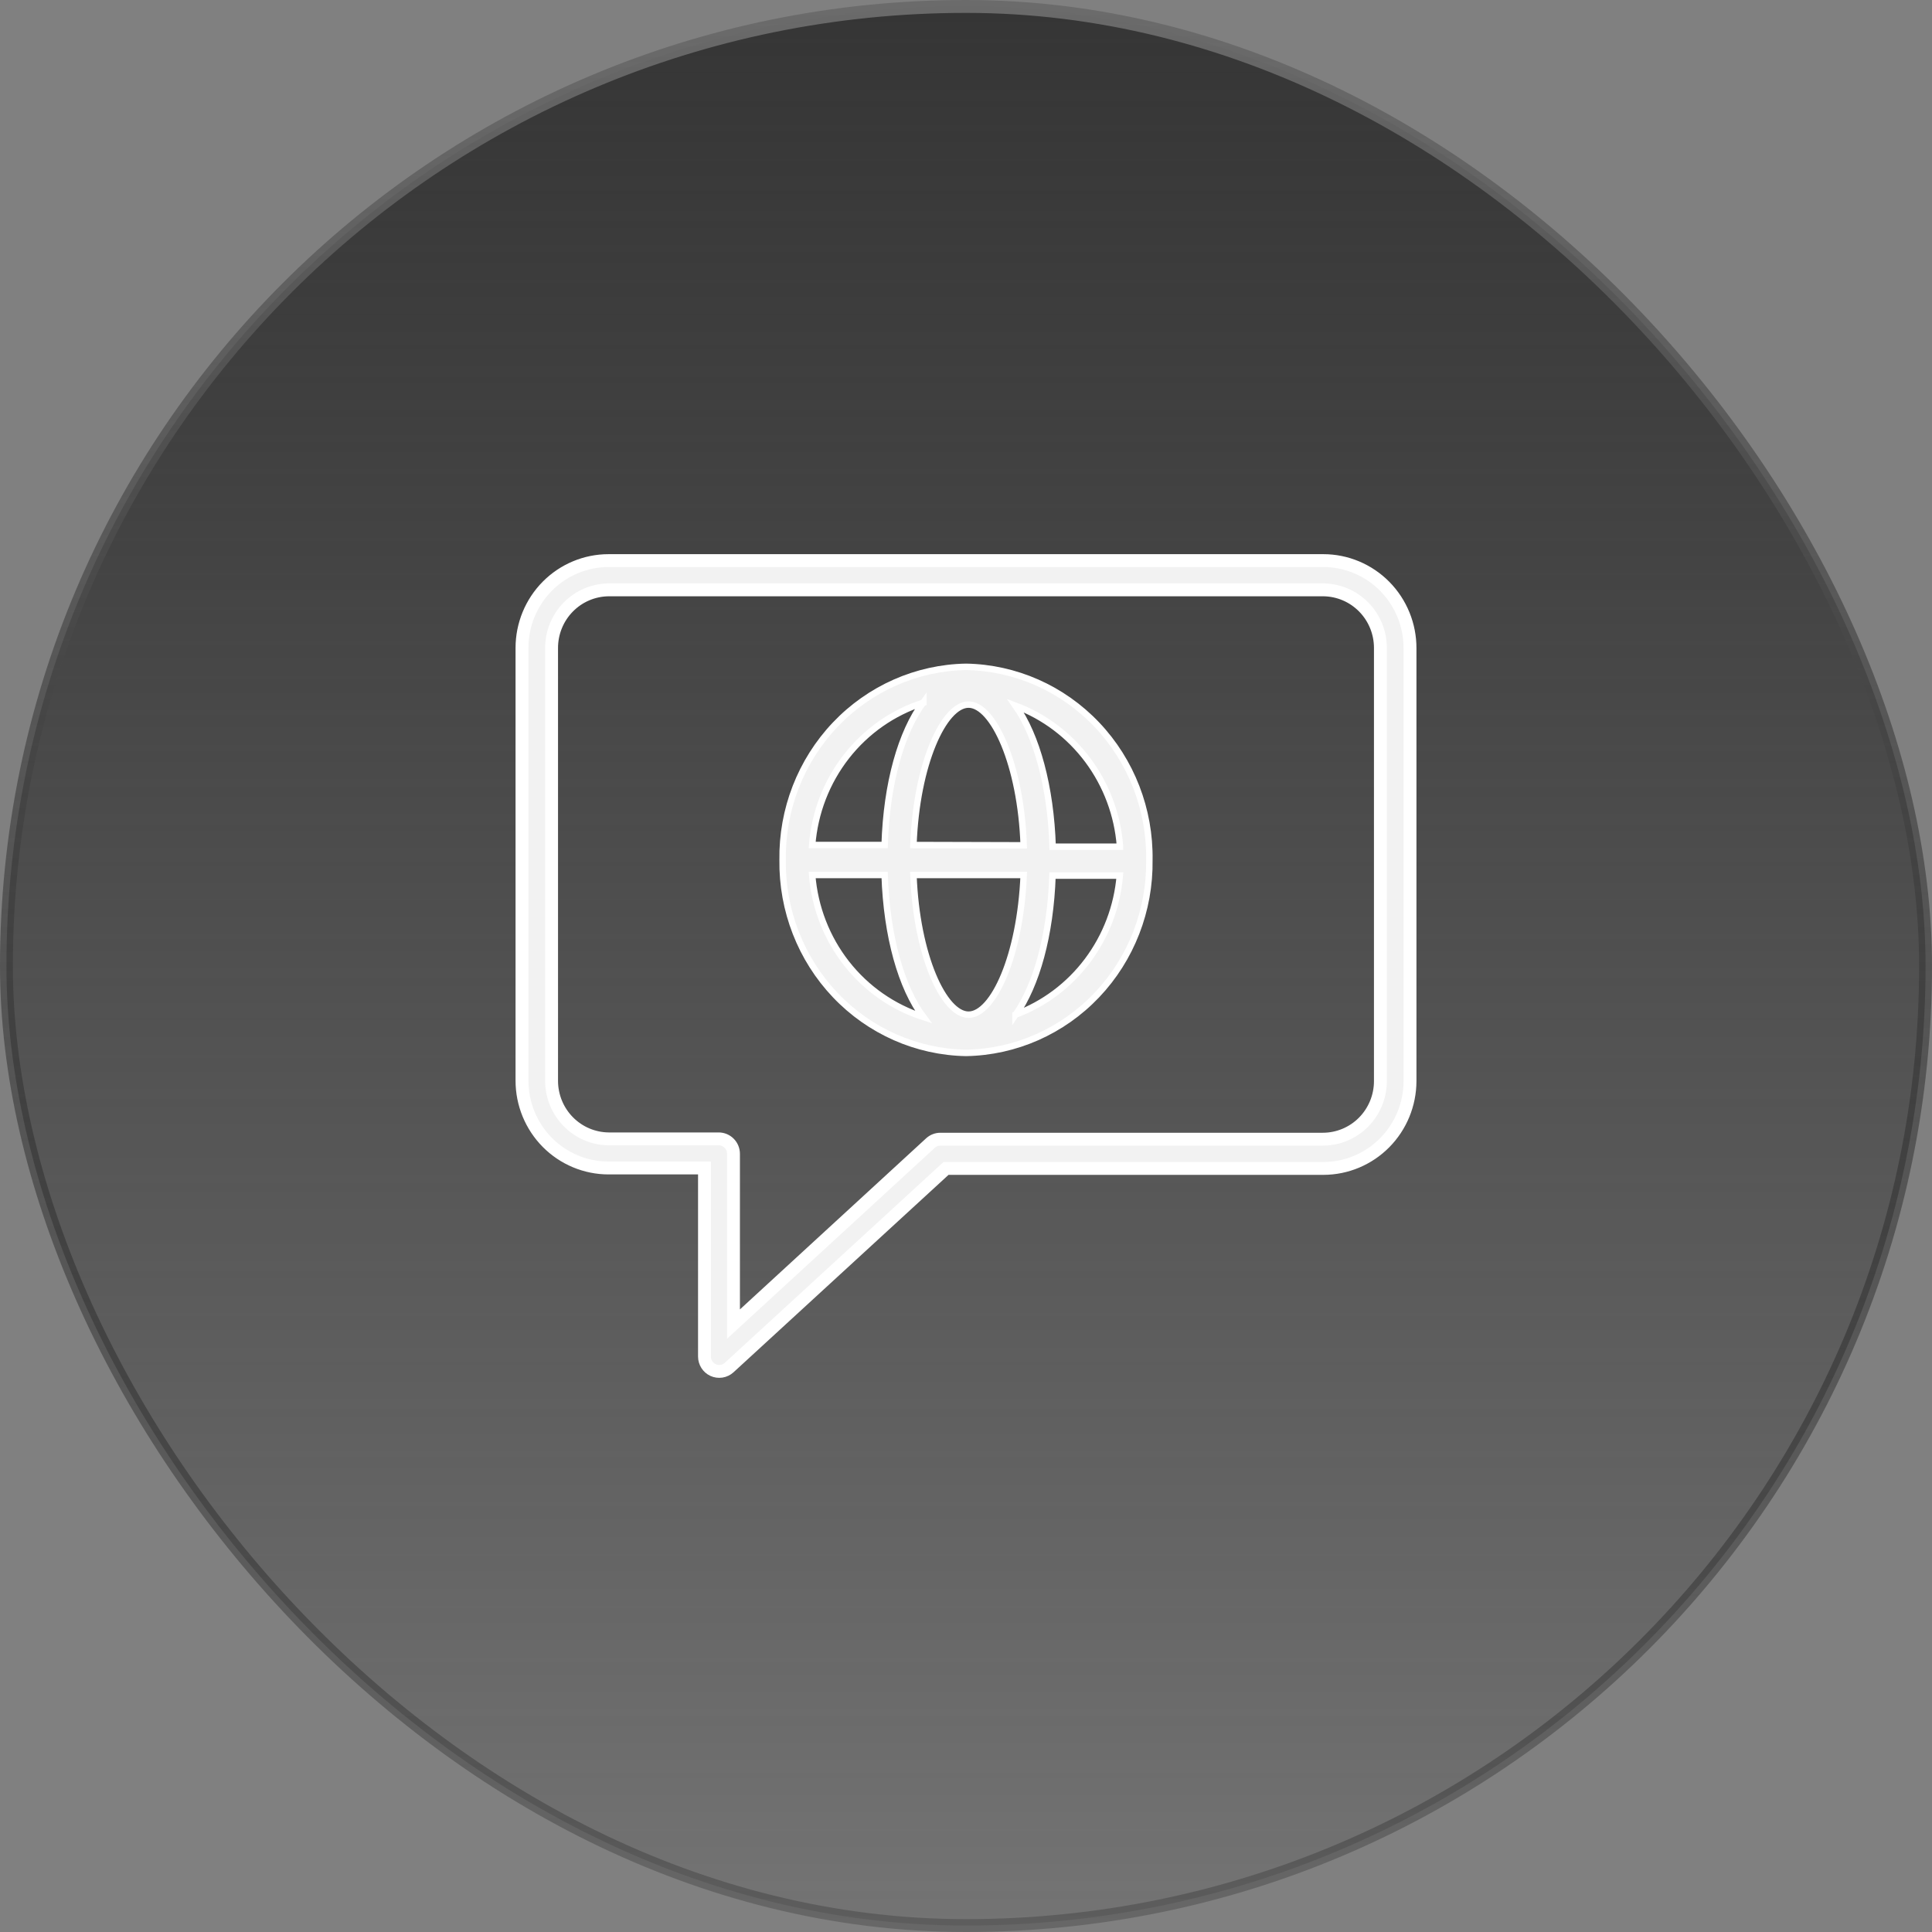 <svg width="150" height="150" viewBox="0 0 150 150" fill="none" xmlns="http://www.w3.org/2000/svg">
<rect x="0" y="0" width="150" height="150" fill="#808080" stroke="none"/>
<rect x="0.5" y="0.5" width="149" height="149" rx="74.5" fill="url(#paint0_linear_126_1345)"/>
<rect x="0.5" y="0.5" width="149" height="149" rx="74.5" stroke="url(#paint1_linear_126_1345)"/>
<path d="M75.005 51.772C71.167 51.839 67.512 53.456 64.842 56.268C62.171 59.08 60.704 62.858 60.762 66.771C60.711 70.681 62.18 74.452 64.85 77.259C67.519 80.066 71.171 81.68 75.005 81.748C78.838 81.68 82.489 80.066 85.156 77.259C87.824 74.451 89.291 70.68 89.236 66.771C89.297 62.859 87.833 59.081 85.165 56.269C82.496 53.456 78.842 51.839 75.005 51.772ZM86.954 65.736H81.727C81.579 61.081 80.483 57.113 78.84 54.785C81.073 55.621 83.025 57.093 84.463 59.025C85.901 60.958 86.766 63.271 86.954 65.689V65.736ZM75.199 78.78C73.282 78.78 71.159 74.207 70.919 67.935H79.479C79.216 74.219 77.116 78.78 75.199 78.78ZM70.919 65.608C71.148 59.3 73.282 54.704 75.199 54.704C77.116 54.704 79.262 59.359 79.479 65.631L70.919 65.608ZM71.695 54.518C69.972 56.845 68.831 60.802 68.683 65.608H63.056C63.251 63.096 64.177 60.702 65.716 58.732C67.256 56.762 69.338 55.306 71.695 54.553V54.518ZM63.056 67.935H68.683C68.842 72.718 69.984 76.686 71.695 78.966C69.342 78.214 67.262 76.762 65.722 74.797C64.183 72.831 63.255 70.442 63.056 67.935ZM78.84 78.804C80.472 76.476 81.556 72.624 81.716 67.981H86.942C86.74 70.381 85.87 72.672 84.435 74.585C83 76.498 81.058 77.954 78.84 78.78V78.804Z" fill="#F2F2F2" stroke="white" stroke-width="0.5"/>
<path d="M102.75 43.525H47.249C45.467 43.525 43.757 44.239 42.496 45.51C41.236 46.781 40.527 48.505 40.527 50.303V83.904C40.527 85.701 41.236 87.425 42.496 88.697C43.757 89.968 45.467 90.682 47.249 90.682H54.696V105.327C54.697 105.547 54.761 105.761 54.879 105.946C54.997 106.131 55.164 106.278 55.362 106.37C55.567 106.464 55.795 106.496 56.018 106.461C56.24 106.426 56.448 106.326 56.615 106.173L73.449 90.716H102.75C104.532 90.713 106.24 89.998 107.5 88.728C108.76 87.457 109.469 85.735 109.473 83.939V50.338C109.476 49.445 109.304 48.561 108.968 47.735C108.631 46.909 108.137 46.159 107.513 45.526C106.888 44.893 106.146 44.391 105.329 44.047C104.512 43.704 103.636 43.526 102.75 43.525ZM107.174 83.939C107.174 85.134 106.703 86.28 105.865 87.126C105.027 87.971 103.89 88.446 102.704 88.446H73.012C72.733 88.446 72.463 88.549 72.254 88.735L56.948 102.801V89.581C56.948 89.274 56.827 88.979 56.611 88.762C56.396 88.544 56.103 88.422 55.799 88.422H47.249C46.076 88.41 44.954 87.933 44.127 87.094C43.299 86.255 42.831 85.122 42.825 83.939V50.338C42.816 49.145 43.277 47.996 44.106 47.145C44.936 46.293 46.066 45.808 47.249 45.796H102.75C103.928 45.808 105.053 46.288 105.881 47.132C106.71 47.976 107.174 49.116 107.174 50.303V83.939Z" fill="#F2F2F2" stroke="white"/>
<defs>
<linearGradient id="paint0_linear_126_1345" x1="75" y1="0" x2="75" y2="150" gradientUnits="userSpaceOnUse">
<stop stop-color="#353535"/>
<stop offset="1" stop-color="#202020" stop-opacity="0.12"/>
</linearGradient>
<linearGradient id="paint1_linear_126_1345" x1="75" y1="0" x2="75" y2="150" gradientUnits="userSpaceOnUse">
<stop stop-color="#6B6B6B"/>
<stop offset="1" stop-color="#040404" stop-opacity="0.2"/>
</linearGradient>
</defs>
</svg>
